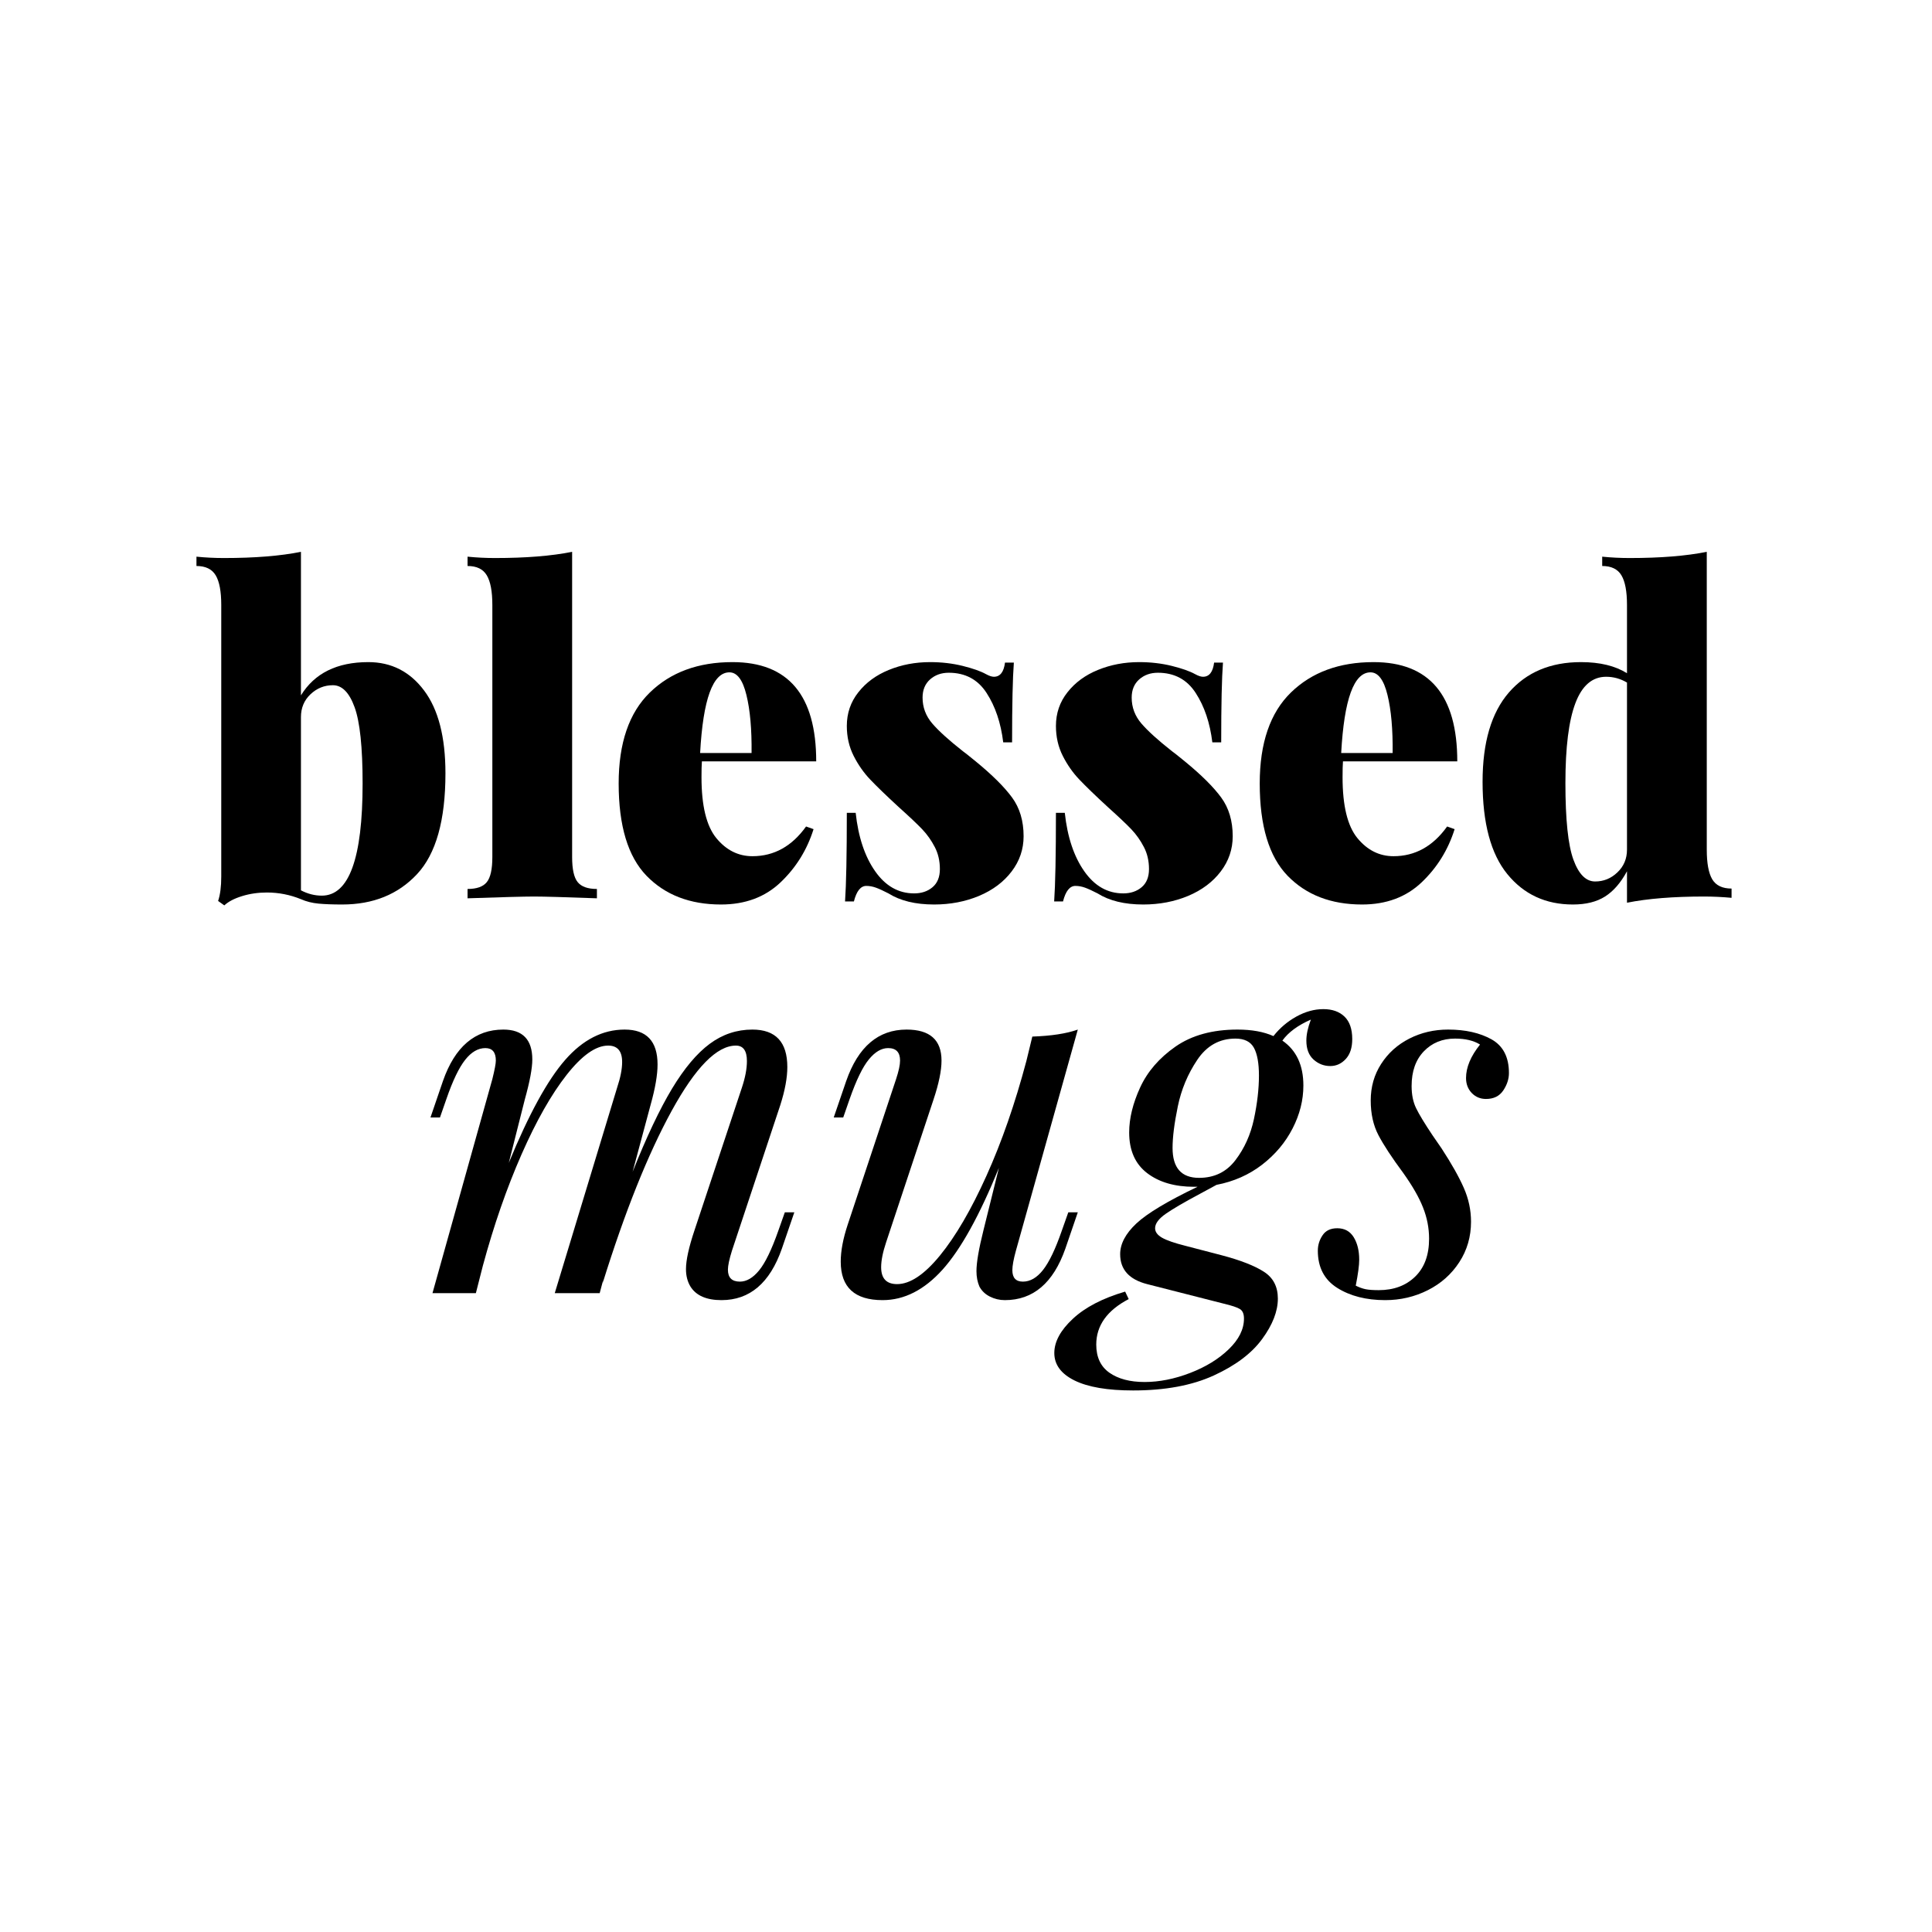 <svg version="1.0" preserveAspectRatio="xMidYMid meet" height="500" viewBox="0 0 375 375" zoomAndPan="magnify" width="500" xmlns:xlink="http://www.w3.org/1999/xlink" xmlns="http://www.w3.org/2000/svg"><defs><g></g></defs><rect fill-opacity="1" height="450" y="-37.5" fill="#ffffff" width="450" x="-37.5"></rect><rect fill-opacity="1" height="450" y="-37.5" fill="#ffffff" width="450" x="-37.5"></rect><g fill-opacity="1" fill="#000000"><g transform="translate(37.523, 174.36)"><g><path d="M 33.969 -45.844 C 38.438 -45.844 42.047 -44.004 44.797 -40.328 C 47.555 -36.66 48.938 -31.301 48.938 -24.25 C 48.938 -15.133 47.098 -8.613 43.422 -4.688 C 39.754 -0.758 34.91 1.203 28.891 1.203 C 27.055 1.203 25.523 1.145 24.297 1.031 C 23.066 0.914 21.93 0.629 20.891 0.172 C 18.773 -0.691 16.57 -1.125 14.281 -1.125 C 12.562 -1.125 10.953 -0.891 9.453 -0.422 C 7.961 0.035 6.816 0.633 6.016 1.375 L 4.812 0.516 C 5.219 -0.691 5.422 -2.27 5.422 -4.219 L 5.422 -56.938 C 5.422 -59.57 5.062 -61.488 4.344 -62.688 C 3.625 -63.895 2.379 -64.5 0.609 -64.5 L 0.609 -66.312 C 2.379 -66.133 4.156 -66.047 5.938 -66.047 C 11.895 -66.047 16.879 -66.445 20.891 -67.25 L 20.891 -39.391 C 23.535 -43.691 27.895 -45.844 33.969 -45.844 Z M 24.938 -0.516 C 30.219 -0.516 32.859 -7.77 32.859 -22.281 C 32.859 -29.332 32.336 -34.273 31.297 -37.109 C 30.266 -39.941 28.863 -41.359 27.094 -41.359 C 25.426 -41.359 23.973 -40.77 22.734 -39.594 C 21.504 -38.426 20.891 -36.953 20.891 -35.172 L 20.891 -1.547 C 22.211 -0.859 23.562 -0.516 24.938 -0.516 Z M 24.938 -0.516"></path></g></g></g><g fill-opacity="1" fill="#000000"><g transform="translate(89.205, 174.36)"><g><path d="M 21.844 -8 C 21.844 -5.645 22.203 -4.023 22.922 -3.141 C 23.641 -2.254 24.883 -1.812 26.656 -1.812 L 26.656 0 C 20.469 -0.227 16.398 -0.344 14.453 -0.344 C 12.504 -0.344 8.203 -0.227 1.547 0 L 1.547 -1.812 C 3.328 -1.812 4.57 -2.254 5.281 -3.141 C 6 -4.023 6.359 -5.645 6.359 -8 L 6.359 -56.938 C 6.359 -59.57 6 -61.488 5.281 -62.688 C 4.57 -63.895 3.328 -64.5 1.547 -64.5 L 1.547 -66.312 C 3.328 -66.133 5.102 -66.047 6.875 -66.047 C 12.844 -66.047 17.832 -66.445 21.844 -67.25 Z M 21.844 -8"></path></g></g></g><g fill-opacity="1" fill="#000000"><g transform="translate(117.41, 174.36)"><g><path d="M 28.641 -8.172 C 32.828 -8.172 36.297 -10.094 39.047 -13.938 L 40.5 -13.422 C 39.238 -9.398 37.102 -5.957 34.094 -3.094 C 31.082 -0.227 27.227 1.203 22.531 1.203 C 16.508 1.203 11.691 -0.656 8.078 -4.375 C 4.473 -8.102 2.672 -14.07 2.672 -22.281 C 2.672 -30.133 4.691 -36.023 8.734 -39.953 C 12.773 -43.879 18.117 -45.844 24.766 -45.844 C 35.598 -45.844 41.016 -39.422 41.016 -26.578 L 18.828 -26.578 C 18.773 -25.891 18.75 -24.859 18.75 -23.484 C 18.75 -17.973 19.707 -14.039 21.625 -11.688 C 23.551 -9.344 25.891 -8.172 28.641 -8.172 Z M 24.172 -43.859 C 20.953 -43.859 19.055 -38.641 18.484 -28.203 L 28.469 -28.203 C 28.52 -32.797 28.188 -36.551 27.469 -39.469 C 26.758 -42.395 25.66 -43.859 24.172 -43.859 Z M 24.172 -43.859"></path></g></g></g><g fill-opacity="1" fill="#000000"><g transform="translate(160.664, 174.36)"><g><path d="M 19.859 -45.844 C 22.098 -45.844 24.207 -45.598 26.188 -45.109 C 28.164 -44.617 29.672 -44.086 30.703 -43.516 C 31.328 -43.172 31.844 -43 32.25 -43 C 33.457 -43 34.176 -43.914 34.406 -45.75 L 36.125 -45.75 C 35.895 -42.77 35.781 -37.609 35.781 -30.266 L 34.062 -30.266 C 33.602 -34.055 32.523 -37.254 30.828 -39.859 C 29.141 -42.473 26.691 -43.781 23.484 -43.781 C 22.047 -43.781 20.836 -43.348 19.859 -42.484 C 18.891 -41.617 18.406 -40.441 18.406 -38.953 C 18.406 -37.066 19.035 -35.391 20.297 -33.922 C 21.555 -32.461 23.535 -30.672 26.234 -28.547 C 26.348 -28.492 27.176 -27.836 28.719 -26.578 C 31.938 -23.941 34.289 -21.602 35.781 -19.562 C 37.27 -17.531 38.016 -15.023 38.016 -12.047 C 38.016 -9.516 37.238 -7.234 35.688 -5.203 C 34.145 -3.172 32.039 -1.594 29.375 -0.469 C 26.707 0.645 23.797 1.203 20.641 1.203 C 17.023 1.203 14.07 0.484 11.781 -0.953 C 10.801 -1.461 9.992 -1.832 9.359 -2.062 C 8.734 -2.289 8.109 -2.406 7.484 -2.406 C 6.391 -2.406 5.586 -1.398 5.078 0.609 L 3.359 0.609 C 3.586 -2.66 3.703 -8.395 3.703 -16.594 L 5.422 -16.594 C 5.93 -11.895 7.191 -8.113 9.203 -5.25 C 11.211 -2.383 13.734 -0.953 16.766 -0.953 C 18.203 -0.953 19.395 -1.352 20.344 -2.156 C 21.289 -2.957 21.766 -4.129 21.766 -5.672 C 21.766 -7.273 21.43 -8.707 20.766 -9.969 C 20.109 -11.238 19.305 -12.375 18.359 -13.375 C 17.41 -14.375 15.879 -15.82 13.766 -17.719 C 11.348 -19.945 9.508 -21.723 8.25 -23.047 C 6.988 -24.367 5.914 -25.898 5.031 -27.641 C 4.145 -29.391 3.703 -31.328 3.703 -33.453 C 3.703 -35.922 4.445 -38.098 5.938 -39.984 C 7.426 -41.879 9.398 -43.328 11.859 -44.328 C 14.328 -45.336 16.992 -45.844 19.859 -45.844 Z M 19.859 -45.844"></path></g></g></g><g fill-opacity="1" fill="#000000"><g transform="translate(201.253, 174.36)"><g><path d="M 19.859 -45.844 C 22.098 -45.844 24.207 -45.598 26.188 -45.109 C 28.164 -44.617 29.672 -44.086 30.703 -43.516 C 31.328 -43.172 31.844 -43 32.25 -43 C 33.457 -43 34.176 -43.914 34.406 -45.75 L 36.125 -45.75 C 35.895 -42.77 35.781 -37.609 35.781 -30.266 L 34.062 -30.266 C 33.602 -34.055 32.523 -37.254 30.828 -39.859 C 29.141 -42.473 26.691 -43.781 23.484 -43.781 C 22.047 -43.781 20.836 -43.348 19.859 -42.484 C 18.891 -41.617 18.406 -40.441 18.406 -38.953 C 18.406 -37.066 19.035 -35.391 20.297 -33.922 C 21.555 -32.461 23.535 -30.672 26.234 -28.547 C 26.348 -28.492 27.176 -27.836 28.719 -26.578 C 31.938 -23.941 34.289 -21.602 35.781 -19.562 C 37.27 -17.531 38.016 -15.023 38.016 -12.047 C 38.016 -9.516 37.238 -7.234 35.688 -5.203 C 34.145 -3.172 32.039 -1.594 29.375 -0.469 C 26.707 0.645 23.797 1.203 20.641 1.203 C 17.023 1.203 14.07 0.484 11.781 -0.953 C 10.801 -1.461 9.992 -1.832 9.359 -2.062 C 8.734 -2.289 8.109 -2.406 7.484 -2.406 C 6.391 -2.406 5.586 -1.398 5.078 0.609 L 3.359 0.609 C 3.586 -2.66 3.703 -8.395 3.703 -16.594 L 5.422 -16.594 C 5.93 -11.895 7.191 -8.113 9.203 -5.25 C 11.211 -2.383 13.734 -0.953 16.766 -0.953 C 18.203 -0.953 19.395 -1.352 20.344 -2.156 C 21.289 -2.957 21.766 -4.129 21.766 -5.672 C 21.766 -7.273 21.43 -8.707 20.766 -9.969 C 20.109 -11.238 19.305 -12.375 18.359 -13.375 C 17.41 -14.375 15.879 -15.82 13.766 -17.719 C 11.348 -19.945 9.508 -21.723 8.25 -23.047 C 6.988 -24.367 5.914 -25.898 5.031 -27.641 C 4.145 -29.391 3.703 -31.328 3.703 -33.453 C 3.703 -35.922 4.445 -38.098 5.938 -39.984 C 7.426 -41.879 9.398 -43.328 11.859 -44.328 C 14.328 -45.336 16.992 -45.844 19.859 -45.844 Z M 19.859 -45.844"></path></g></g></g><g fill-opacity="1" fill="#000000"><g transform="translate(241.841, 174.36)"><g><path d="M 28.641 -8.172 C 32.828 -8.172 36.297 -10.094 39.047 -13.938 L 40.5 -13.422 C 39.238 -9.398 37.102 -5.957 34.094 -3.094 C 31.082 -0.227 27.227 1.203 22.531 1.203 C 16.508 1.203 11.691 -0.656 8.078 -4.375 C 4.473 -8.102 2.672 -14.07 2.672 -22.281 C 2.672 -30.133 4.691 -36.023 8.734 -39.953 C 12.773 -43.879 18.117 -45.844 24.766 -45.844 C 35.598 -45.844 41.016 -39.422 41.016 -26.578 L 18.828 -26.578 C 18.773 -25.891 18.75 -24.859 18.75 -23.484 C 18.75 -17.973 19.707 -14.039 21.625 -11.688 C 23.551 -9.344 25.891 -8.172 28.641 -8.172 Z M 24.172 -43.859 C 20.953 -43.859 19.055 -38.641 18.484 -28.203 L 28.469 -28.203 C 28.52 -32.797 28.188 -36.551 27.469 -39.469 C 26.758 -42.395 25.66 -43.859 24.172 -43.859 Z M 24.172 -43.859"></path></g></g></g><g fill-opacity="1" fill="#000000"><g transform="translate(285.095, 174.36)"><g><path d="M 46.188 -9.453 C 46.188 -6.816 46.539 -4.895 47.25 -3.688 C 47.969 -2.488 49.219 -1.891 51 -1.891 L 51 -0.094 C 49.219 -0.258 47.441 -0.344 45.672 -0.344 C 39.703 -0.344 34.711 0.055 30.703 0.859 L 30.703 -5.25 C 29.492 -3.008 28.07 -1.375 26.438 -0.344 C 24.812 0.688 22.734 1.203 20.203 1.203 C 14.93 1.203 10.691 -0.758 7.484 -4.688 C 4.273 -8.613 2.672 -14.594 2.672 -22.625 C 2.672 -30.25 4.375 -36.023 7.781 -39.953 C 11.195 -43.879 15.859 -45.844 21.766 -45.844 C 25.43 -45.844 28.41 -45.125 30.703 -43.688 L 30.703 -56.938 C 30.703 -59.57 30.344 -61.488 29.625 -62.688 C 28.906 -63.895 27.66 -64.5 25.891 -64.5 L 25.891 -66.312 C 27.66 -66.133 29.438 -66.047 31.219 -66.047 C 37.176 -66.047 42.164 -66.445 46.188 -67.25 Z M 24.516 -3.266 C 26.172 -3.266 27.613 -3.852 28.844 -5.031 C 30.082 -6.207 30.703 -7.68 30.703 -9.453 L 30.703 -41.875 C 29.441 -42.625 28.094 -43 26.656 -43 C 23.969 -43 21.977 -41.289 20.688 -37.875 C 19.395 -34.469 18.75 -29.297 18.75 -22.359 C 18.75 -15.305 19.266 -10.359 20.297 -7.516 C 21.328 -4.68 22.734 -3.266 24.516 -3.266 Z M 24.516 -3.266"></path></g></g></g><g fill-opacity="1" fill="#000000"><g transform="translate(80.648, 250.996)"><g><path d="M 73.531 -15.688 L 71.109 -8.625 C 68.785 -1.969 64.879 1.359 59.391 1.359 C 56.484 1.359 54.477 0.484 53.375 -1.266 C 52.789 -2.234 52.5 -3.363 52.5 -4.656 C 52.5 -6.395 53.051 -8.91 54.156 -12.203 L 63.359 -39.906 C 64.004 -41.844 64.328 -43.555 64.328 -45.047 C 64.328 -47.047 63.613 -48.047 62.188 -48.047 C 58.508 -48.047 54.359 -43.832 49.734 -35.406 C 45.117 -26.977 40.648 -15.82 36.328 -1.938 L 36.422 -2.516 L 35.75 0 L 27.031 0 L 39.141 -39.906 C 39.785 -41.844 40.109 -43.492 40.109 -44.859 C 40.109 -46.984 39.203 -48.047 37.391 -48.047 C 35.004 -48.047 32.32 -46.156 29.344 -42.375 C 26.375 -38.602 23.453 -33.453 20.578 -26.922 C 17.711 -20.398 15.211 -13.203 13.078 -5.328 L 11.719 0 L 3.297 0 L 14.922 -41.562 C 15.367 -43.363 15.594 -44.555 15.594 -45.141 C 15.594 -46.754 14.914 -47.562 13.562 -47.562 C 12.145 -47.562 10.836 -46.801 9.641 -45.281 C 8.441 -43.77 7.227 -41.238 6 -37.688 L 4.75 -34.094 L 2.906 -34.094 L 5.328 -41.172 C 7.648 -47.828 11.555 -51.156 17.047 -51.156 C 20.797 -51.156 22.672 -49.219 22.672 -45.344 C 22.672 -43.656 22.188 -41.07 21.219 -37.594 L 18.109 -25.281 C 21.984 -34.707 25.633 -41.375 29.062 -45.281 C 32.488 -49.195 36.332 -51.156 40.594 -51.156 C 44.852 -51.156 46.984 -48.895 46.984 -44.375 C 46.984 -42.363 46.531 -39.742 45.625 -36.516 L 42.141 -23.547 C 44.848 -30.328 47.395 -35.703 49.781 -39.672 C 52.176 -43.641 54.617 -46.547 57.109 -48.391 C 59.598 -50.234 62.359 -51.156 65.391 -51.156 C 69.91 -51.156 72.172 -48.734 72.172 -43.891 C 72.172 -41.816 71.719 -39.359 70.812 -36.516 L 61.422 -8.234 C 60.898 -6.555 60.641 -5.328 60.641 -4.547 C 60.641 -3.004 61.414 -2.234 62.969 -2.234 C 64.258 -2.234 65.5 -2.957 66.688 -4.406 C 67.883 -5.863 69.129 -8.43 70.422 -12.109 L 71.688 -15.688 Z M 73.531 -15.688"></path></g></g></g><g fill-opacity="1" fill="#000000"><g transform="translate(159.014, 250.996)"><g><path d="M 48.344 -15.688 L 50.188 -15.688 L 47.766 -8.625 C 45.43 -1.969 41.52 1.359 36.031 1.359 C 35 1.359 34.031 1.129 33.125 0.672 C 32.227 0.223 31.551 -0.422 31.094 -1.266 C 30.707 -2.16 30.516 -3.16 30.516 -4.266 C 30.516 -5.941 30.969 -8.586 31.875 -12.203 L 34.875 -24.312 C 31.125 -15.082 27.473 -8.492 23.922 -4.547 C 20.367 -0.609 16.492 1.359 12.297 1.359 C 6.879 1.359 4.172 -1.129 4.172 -6.109 C 4.172 -8.172 4.617 -10.555 5.516 -13.266 L 14.922 -41.562 C 15.43 -43.113 15.688 -44.305 15.688 -45.141 C 15.688 -46.754 14.914 -47.562 13.375 -47.562 C 12.082 -47.562 10.836 -46.832 9.641 -45.375 C 8.441 -43.926 7.195 -41.363 5.906 -37.688 L 4.656 -34.094 L 2.812 -34.094 L 5.234 -41.172 C 7.555 -47.828 11.461 -51.156 16.953 -51.156 C 21.473 -51.156 23.734 -49.148 23.734 -45.141 C 23.734 -43.203 23.219 -40.688 22.188 -37.594 L 12.984 -9.875 C 12.336 -7.938 12.016 -6.32 12.016 -5.031 C 12.016 -2.844 13.047 -1.75 15.109 -1.75 C 17.629 -1.75 20.406 -3.602 23.438 -7.312 C 26.477 -11.031 29.484 -16.18 32.453 -22.766 C 35.422 -29.348 38.004 -36.773 40.203 -45.047 L 41.359 -49.797 C 45.047 -49.922 47.988 -50.375 50.188 -51.156 L 38.172 -8.234 C 37.711 -6.555 37.484 -5.297 37.484 -4.453 C 37.484 -2.973 38.164 -2.234 39.531 -2.234 C 40.945 -2.234 42.25 -2.988 43.438 -4.5 C 44.633 -6.02 45.848 -8.555 47.078 -12.109 Z M 48.344 -15.688"></path></g></g></g><g fill-opacity="1" fill="#000000"><g transform="translate(213.938, 250.996)"><g><path d="M 42.922 -55.125 C 44.66 -55.125 46.031 -54.641 47.031 -53.672 C 48.031 -52.703 48.531 -51.25 48.531 -49.312 C 48.531 -47.633 48.109 -46.344 47.266 -45.438 C 46.43 -44.531 45.43 -44.078 44.266 -44.078 C 43.047 -44.078 41.969 -44.492 41.031 -45.328 C 40.094 -46.172 39.625 -47.398 39.625 -49.016 C 39.625 -50.18 39.914 -51.539 40.5 -53.094 C 37.977 -51.988 36.133 -50.629 34.969 -49.016 C 37.688 -47.141 39.047 -44.234 39.047 -40.297 C 39.047 -37.453 38.348 -34.676 36.953 -31.969 C 35.566 -29.258 33.598 -26.914 31.047 -24.938 C 28.492 -22.969 25.539 -21.66 22.188 -21.016 L 18.984 -19.281 C 15.953 -17.664 13.738 -16.375 12.344 -15.406 C 10.957 -14.438 10.266 -13.5 10.266 -12.594 C 10.266 -11.883 10.719 -11.27 11.625 -10.75 C 12.531 -10.238 14.016 -9.723 16.078 -9.203 L 23.156 -7.359 C 26.832 -6.391 29.57 -5.32 31.375 -4.156 C 33.188 -3 34.094 -1.258 34.094 1.062 C 34.094 3.52 33.078 6.133 31.047 8.906 C 29.016 11.688 25.883 14.047 21.656 15.984 C 17.426 17.922 12.207 18.891 6 18.891 C 1.031 18.891 -2.758 18.242 -5.375 16.953 C -7.988 15.66 -9.297 13.883 -9.297 11.625 C -9.297 9.426 -8.098 7.211 -5.703 4.984 C -3.316 2.754 0.066 0.992 4.453 -0.297 L 5.141 1.156 C 0.941 3.352 -1.156 6.297 -1.156 9.984 C -1.156 12.43 -0.301 14.254 1.406 15.453 C 3.113 16.648 5.391 17.25 8.234 17.25 C 11.078 17.25 14.016 16.664 17.047 15.5 C 20.086 14.332 22.594 12.797 24.562 10.891 C 26.531 8.992 27.516 7.008 27.516 4.938 C 27.516 4.031 27.254 3.414 26.734 3.094 C 26.223 2.77 25.16 2.414 23.547 2.031 L 8.719 -1.75 C 5.227 -2.645 3.484 -4.582 3.484 -7.562 C 3.484 -9.562 4.531 -11.547 6.625 -13.516 C 8.727 -15.484 12.688 -17.859 18.5 -20.641 L 17.828 -20.641 C 14.078 -20.641 11.039 -21.523 8.719 -23.297 C 6.395 -25.078 5.234 -27.707 5.234 -31.188 C 5.234 -33.906 5.941 -36.812 7.359 -39.906 C 8.785 -43.008 11.078 -45.66 14.234 -47.859 C 17.398 -50.055 21.406 -51.156 26.25 -51.156 C 29.031 -51.156 31.359 -50.734 33.234 -49.891 C 34.453 -51.441 35.93 -52.703 37.672 -53.672 C 39.422 -54.641 41.172 -55.125 42.922 -55.125 Z M 18.797 -22.375 C 21.766 -22.375 24.117 -23.52 25.859 -25.812 C 27.609 -28.102 28.805 -30.766 29.453 -33.797 C 30.098 -36.836 30.422 -39.648 30.422 -42.234 C 30.422 -44.629 30.098 -46.422 29.453 -47.609 C 28.805 -48.805 27.609 -49.406 25.859 -49.406 C 22.766 -49.406 20.297 -48.031 18.453 -45.281 C 16.609 -42.539 15.348 -39.523 14.672 -36.234 C 13.992 -32.941 13.656 -30.258 13.656 -28.188 C 13.656 -24.312 15.367 -22.375 18.797 -22.375 Z M 18.797 -22.375"></path></g></g></g><g fill-opacity="1" fill="#000000"><g transform="translate(257.431, 250.996)"><g><path d="M 5.719 -1.453 C 6.363 -1.129 6.992 -0.898 7.609 -0.766 C 8.223 -0.641 9.078 -0.578 10.172 -0.578 C 13.078 -0.578 15.43 -1.445 17.234 -3.188 C 19.047 -4.938 19.953 -7.395 19.953 -10.562 C 19.953 -12.625 19.562 -14.641 18.781 -16.609 C 18.008 -18.578 16.723 -20.82 14.922 -23.344 C 12.723 -26.312 11.125 -28.75 10.125 -30.656 C 9.125 -32.562 8.625 -34.805 8.625 -37.391 C 8.625 -40.035 9.301 -42.406 10.656 -44.5 C 12.008 -46.602 13.832 -48.238 16.125 -49.406 C 18.414 -50.57 20.922 -51.156 23.641 -51.156 C 26.992 -51.156 29.801 -50.523 32.062 -49.266 C 34.32 -48.004 35.453 -45.82 35.453 -42.719 C 35.453 -41.562 35.082 -40.43 34.344 -39.328 C 33.602 -38.234 32.488 -37.688 31 -37.688 C 29.906 -37.688 28.984 -38.07 28.234 -38.844 C 27.492 -39.625 27.125 -40.594 27.125 -41.75 C 27.125 -43.82 28.031 -45.988 29.844 -48.25 C 28.613 -49.02 27 -49.406 25 -49.406 C 22.539 -49.406 20.52 -48.582 18.938 -46.938 C 17.352 -45.289 16.562 -43.047 16.562 -40.203 C 16.562 -38.523 16.852 -37.086 17.438 -35.891 C 18.02 -34.691 19.086 -32.93 20.641 -30.609 L 22.375 -28.094 C 24.312 -25.125 25.75 -22.57 26.688 -20.438 C 27.625 -18.312 28.094 -16.117 28.094 -13.859 C 28.094 -10.953 27.332 -8.332 25.812 -6 C 24.301 -3.676 22.27 -1.867 19.719 -0.578 C 17.164 0.711 14.406 1.359 11.438 1.359 C 7.75 1.359 4.645 0.566 2.125 -1.016 C -0.383 -2.598 -1.641 -5.004 -1.641 -8.234 C -1.641 -9.328 -1.332 -10.328 -0.719 -11.234 C -0.113 -12.141 0.832 -12.594 2.125 -12.594 C 3.551 -12.594 4.617 -12.008 5.328 -10.844 C 6.035 -9.688 6.391 -8.234 6.391 -6.484 C 6.391 -5.391 6.164 -3.711 5.719 -1.453 Z M 5.719 -1.453"></path></g></g></g></svg>